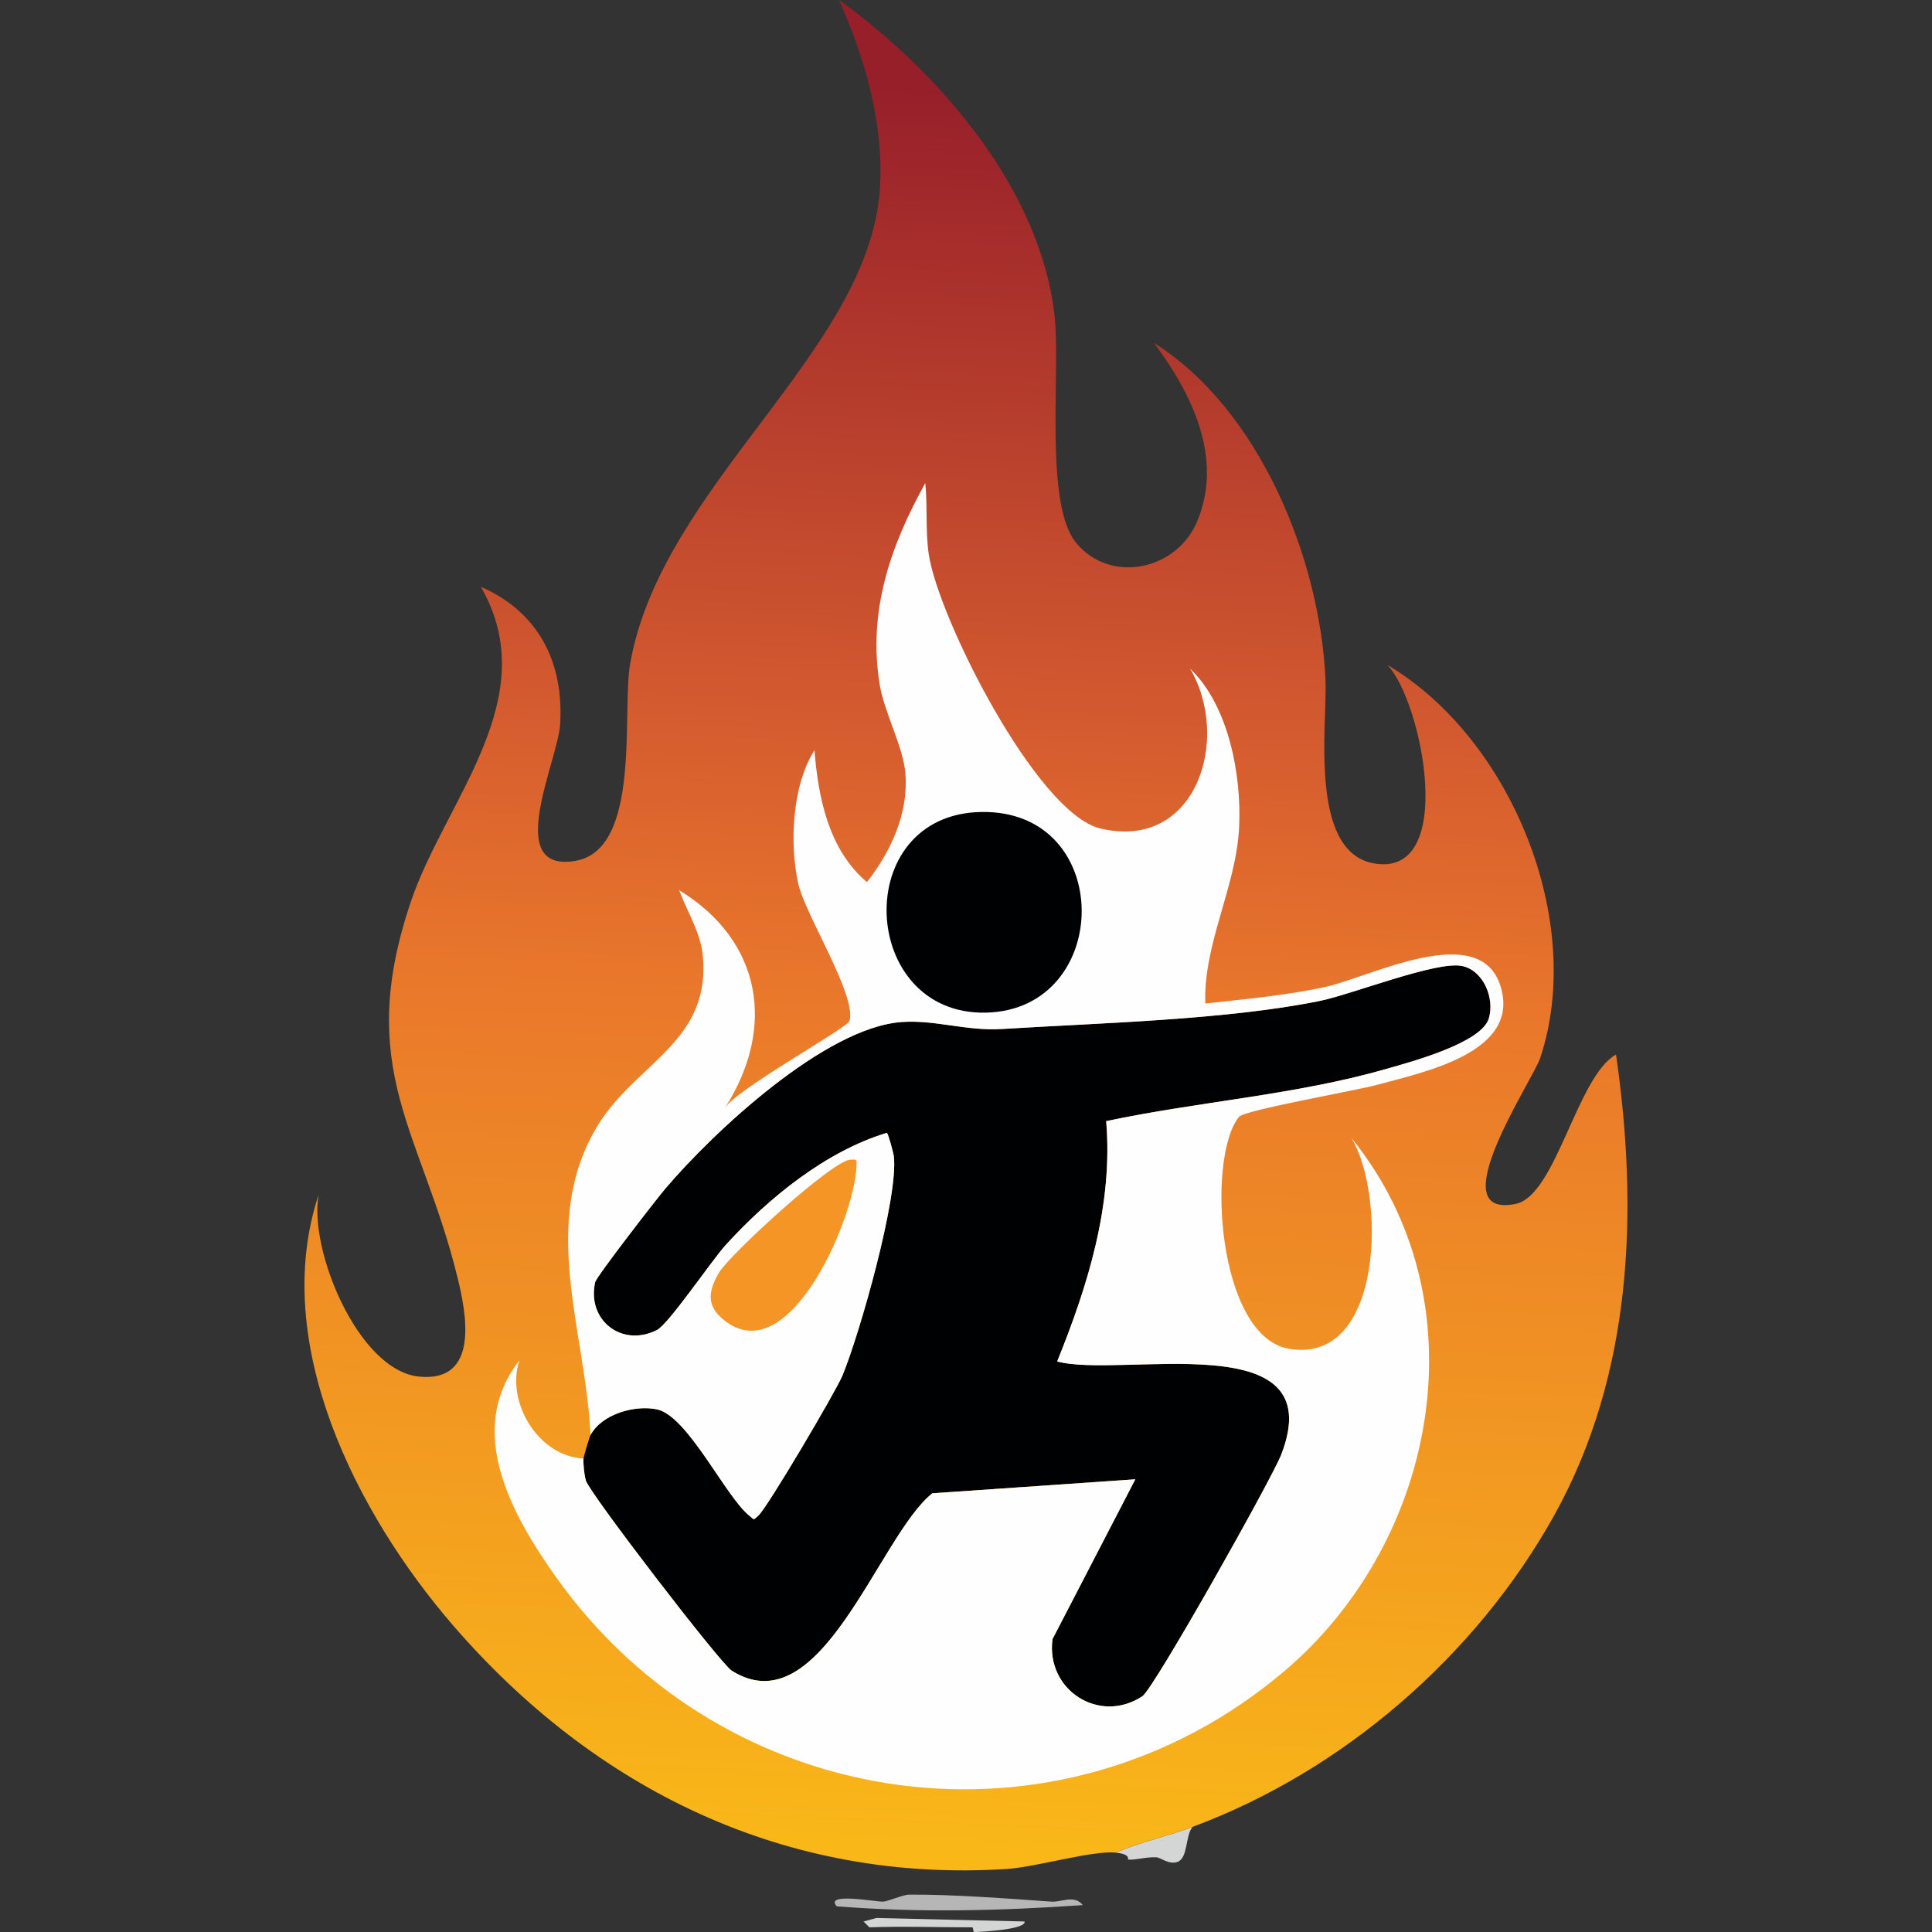 <svg viewBox="0 0 360 360" xmlns:xlink="http://www.w3.org/1999/xlink" xmlns="http://www.w3.org/2000/svg" id="a"><rect x="0" y="0" width="360" height="360" fill="#333333" stroke="none"/><defs><style>.d{fill:#000102;}.e{fill:#b6b6b7;}.f{fill:url(#c);}.g{fill:#d4d6d6;}.h{fill:none;}.i{fill:#f59526;}.j{fill:#fefefe;}</style><linearGradient gradientUnits="userSpaceOnUse" y2="343.61" x2="175.26" y1="17.38" x1="189.24" id="c"><stop stop-color="#971f2a" offset="0"></stop><stop stop-color="#d45b2f" offset=".36"></stop><stop stop-color="#ea782b" offset=".52"></stop><stop stop-color="#f9b718" offset="1"></stop></linearGradient></defs><g id="b"><path d="M169.38,353.04c7.92-.08,18.88.76,26.52,1.3,1.88.14,4.29-1.35,5.87.65-15.27,1.05-30.49,1.45-45.87.22-2.36-2.68,7.45-.78,8.7-.87.92-.07,3.67-1.29,4.78-1.3Z" class="e"></path><path d="M163.3,357.39l27.61.65c.37,1.5-8.22,1.95-9.35,1.96-.32,0-.11-.87-.43-.87-6.38.01-12.75-.23-19.13,0l-1.09-1.09,2.39-.65Z" class="g"></path><path d="M222.21,340.43c-1.36,1.58-.81,5.84-2.83,6.52-1.59.54-3.1-.82-3.91-.87-1.87-.1-3.84.54-5.22.43-.26-.02.67-.99-2.39-1.3,4.64-1.96,9.63-3.03,14.35-4.78Z" class="g"></path><path d="M222.21,340.43c-4.72,1.75-9.71,2.82-14.35,4.78-4.3-.44-14.85,2.7-20.22,3.04-41.26,2.67-76.81-14.81-103.26-45.43-17.93-20.76-34.18-52.62-25-80.22-1.91,10.14,7.33,32.77,18.7,33.91s8.8-11.85,7.17-18.48c-6.7-27.29-19.25-38.71-8.7-70,6.37-18.89,25.04-37.93,13.04-58.7,10.74,4.71,15.5,14.04,14.78,25.65-.43,6.88-10.67,27.71,2.83,25.43,12.35-2.08,8.64-27.71,10.22-36.74,5.79-33.16,44.36-58.07,46.52-88.26.86-12.08-2.76-24.56-7.61-35.43,18.75,13.53,37.8,35.47,40.22,59.35,1.04,10.23-1.95,34.52,3.91,41.74,6.36,7.83,18.77,5.25,22.61-3.91,4.96-11.81-1.03-23.89-8.04-33.26,19.65,12.35,30.98,40.29,31.96,62.83.35,8.08-3.2,31.86,8.91,34.13,15.76,2.95,9.11-30.28,2.61-36.96,22.93,13.54,37.02,47.63,28.48,73.26-1.36,4.09-18.84,30.08-4.57,27.17,7.52-1.53,11.42-23.77,18.7-27.83,4.21,29.14,3.08,59.64-11.52,85.87s-39.48,47.7-67.39,58.04Z" class="f"></path><path d="M108.73,271.74c.02-.32,1.12-4.01,1.3-4.35,2.14-3.91,8.24-5.65,12.39-4.78,5.72,1.2,12.78,16.25,17.17,19.78,1,.81.68.97,1.74,0,1.7-1.55,14.42-23.12,15.65-26.09,3.18-7.67,10.48-33.32,9.57-40.87-.07-.55-1.02-4.17-1.3-4.35-11.4,3.45-22.05,12.16-30,20.87-2.6,2.85-10.65,14.77-12.83,15.87-6.57,3.33-13.12-1.87-11.52-8.91.24-1.06,11.43-15.49,13.04-17.39,9.03-10.63,29.88-30.13,44.13-31.09,6.29-.42,11.97,1.72,18.7,1.3,18.11-1.13,41.74-1.68,59.13-5.22,6.02-1.22,21.79-7.5,26.52-6.52,4.02.83,6.13,6.04,5,9.78-1.38,4.58-14.48,8.07-18.91,9.35-17.16,4.94-35.07,6.1-52.39,9.78,1.31,15.51-3.39,30.6-9.13,44.78,11.92,3.24,51.27-7.13,41.74,17.39-1.73,4.45-23.7,43.57-25.87,45-8.04,5.29-18.01-1.19-16.74-10.65l15.43-29.78-37.83,2.61c-10.04,8.02-20.72,43.59-37.39,33.04-2.11-1.33-26.54-33.14-27.17-35.43-.31-1.12-.5-2.96-.43-4.13Z" class="d"></path><path d="M108.73,271.74c-.07,1.17.12,3.01.43,4.13.63,2.29,25.07,34.1,27.17,35.43,16.67,10.55,27.35-25.03,37.39-33.04l37.83-2.61-15.43,29.78c-1.27,9.46,8.7,15.94,16.74,10.65,2.17-1.43,24.14-40.55,25.87-45,9.53-24.52-29.82-14.16-41.74-17.39,5.74-14.18,10.44-29.27,9.13-44.78,17.32-3.68,35.23-4.84,52.39-9.78,4.44-1.28,17.53-4.77,18.91-9.35,1.13-3.74-.98-8.95-5-9.78-4.73-.98-20.5,5.3-26.52,6.52-17.4,3.53-41.02,4.09-59.13,5.22-6.73.42-12.41-1.73-18.7-1.3-14.25.96-35.1,20.45-44.13,31.09-1.61,1.9-12.8,16.33-13.04,17.39-1.59,7.04,4.95,12.24,11.52,8.91,2.17-1.1,10.23-13.02,12.83-15.87,7.95-8.71,18.6-17.42,30-20.87.28.18,1.24,3.8,1.3,4.35.91,7.55-6.39,33.2-9.57,40.87-1.23,2.97-13.96,24.54-15.65,26.09-1.06.97-.73.81-1.74,0-4.4-3.53-11.46-18.59-17.17-19.78-4.16-.87-10.26.87-12.39,4.78-.88-19.36-9.68-39.5,1.3-57.61,7.14-11.78,21.46-15.72,19.57-32.17-.45-3.93-2.98-8.07-4.35-11.74,15.44,9.39,18.12,25.67,8.48,40.65,2.01-3.51,22.86-14.94,23.26-16.3,1.39-4.71-8.3-19.82-9.57-25.65-1.64-7.53-1.07-18.39,3.04-24.78.72,8.93,2.66,18.55,9.78,24.57,4.47-5.72,7.75-12.76,7.17-20.22-.38-4.96-3.95-11.45-4.78-16.52-2.25-13.64,1.93-25.81,8.48-37.61.45,4.4,0,8.86.65,13.26,1.71,11.69,20.05,48.24,31.96,51.09,17.89,4.28,24.43-16.66,16.74-29.78,7.21,6.92,9.6,19.85,9.13,29.57-.54,11.14-6.7,21.72-6.3,32.83,7.4-.82,14.88-1.49,22.17-3.04,8.39-1.79,28.95-12.65,32.83-.22s-14.33,16.05-23.26,18.48c-3.7,1-24.42,4.65-25.43,5.87-6.15,7.42-4.1,41.05,9.35,43.26,17.79,2.93,17.89-29.24,11.52-39.35,24.56,30.19,16.32,74.95-12.39,99.35-41.95,35.65-104.35,26.93-135.87-17.61-8.13-11.48-16.95-27.16-6.74-40.22-2.55,7.76,3.53,17.86,11.96,18.26Z" class="j"></path><path d="M182.86,151.3c25-.41,24.57,36.85.87,37.39s-25.39-36.99-.87-37.39Z" class="d"></path><path d="M158.52,216.09c.41.02.84-.16,1.09.22.36,9.08-12.21,39.43-24.57,29.78-3.52-2.75-3.07-5.5-1.09-8.91s21.48-21.25,24.57-21.09Z" class="i"></path></g><rect height="360" width="360" class="h"></rect></svg>